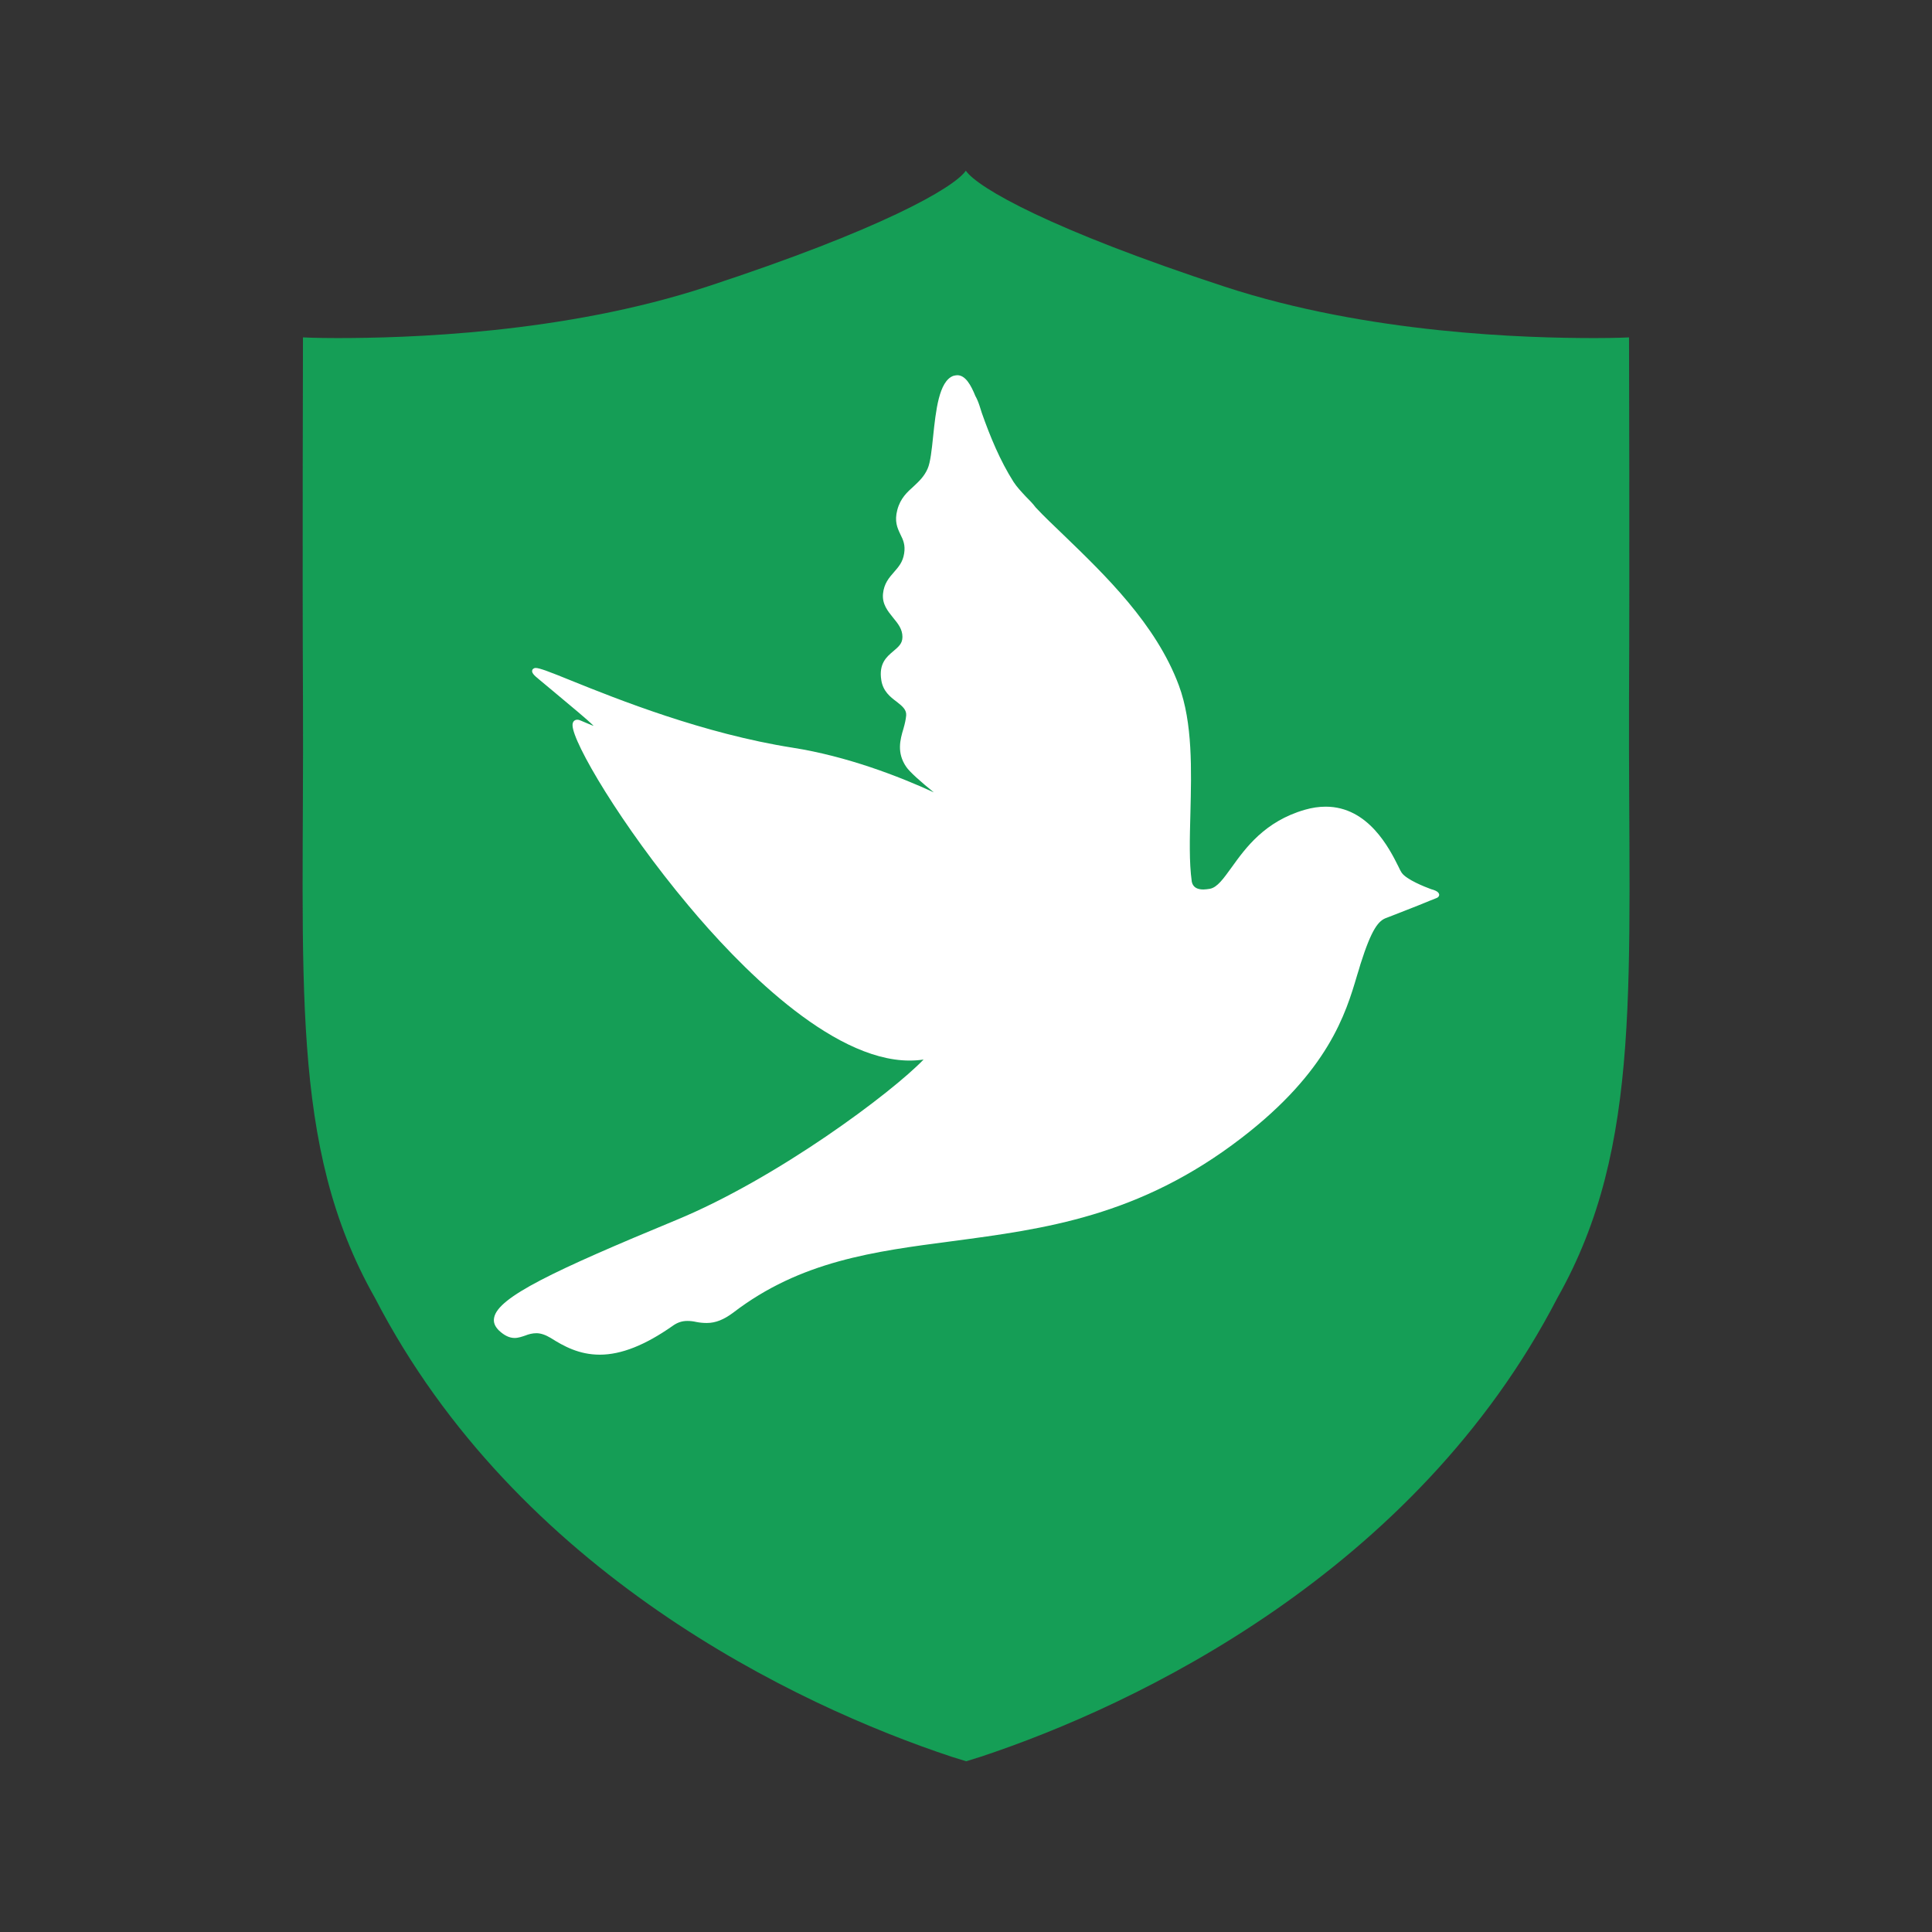 <?xml version="1.0" encoding="utf-8"?>
<!-- Generator: Adobe Illustrator 20.1.0, SVG Export Plug-In . SVG Version: 6.00 Build 0)  -->
<svg version="1.1" id="Layer_1" xmlns="http://www.w3.org/2000/svg" xmlns:xlink="http://www.w3.org/1999/xlink" x="0px" y="0px"
	 width="566.9px" height="566.9px" viewBox="0 0 566.9 566.9" style="enable-background:new 0 0 566.9 566.9;" xml:space="preserve"
	>
<rect x="0" y="0" width="566.9" height="566.9" fill="#333333" stroke="none"/>
<style type="text/css">
	.st0{fill:#159E56;}
	.st1{fill:#FFFFFF;}
</style>
<g>
	<g>
		<path class="st0" d="M457,380.8c-41.6,80.4-123.4,119.5-169.3,134.7l-4.2,1.3l-4.2-1.3c-45.9-15.2-127.7-54.2-169.3-134.7
			c-25.4-44.8-20.7-93.5-21.1-176c-0.2-37,0-105.8,0-105.8s3.7,0.2,10,0.2c19.9,0,66.3-1.2,108.6-15.1c50.9-16.7,72.3-28.9,75.9-34
			c3.6,5.1,25,17.3,75.9,34C401.7,98,448.1,99.2,468,99.2c6.4,0,10-0.2,10-0.2s0.2,68.8,0,105.8C477.7,287.3,482.3,336,457,380.8z"
			/>
	</g>
</g>
<path class="st1" d="M419.9,260.9c-1.9-0.7-7.2-2.8-8.6-4.8c-0.2-0.3-0.6-1-1-1.9c-2.6-5.2-8.8-17.5-21.3-17.5c-2,0-4,0.3-6.1,0.9
	c-11.8,3.4-17.4,11.2-21.5,16.9c-2.4,3.3-4.2,5.9-6.4,6.3c-0.7,0.1-1.3,0.2-1.9,0.2c-2,0-3.1-0.8-3.4-2.3
	c-0.8-5.7-0.6-12.7-0.4-20.2c0.3-12.4,0.7-26.4-3.4-37.4c-6.7-18-21.7-32.4-33.7-44c-3-2.9-5.9-5.6-8.3-8.2
	c-0.9-1.2-1.9-2.2-2.9-3.2c-1.4-1.5-2.7-2.9-3.6-4.3c-4-6.3-6.9-13.4-9.3-20.2c-0.2-0.7-0.5-1.5-0.7-2.2c-0.4-1.2-0.8-2.1-1.2-2.8
	c-1.3-3.2-2.9-6.1-5.3-6.1c-0.4,0-0.8,0.1-1.2,0.2c-4.2,1.6-5.1,10.2-5.9,17.8c-0.4,3.9-0.8,7.6-1.6,9.4c-1,2.3-2.5,3.7-4.1,5.2
	c-1.9,1.7-3.9,3.5-4.8,6.9c-0.9,3.4,0,5.3,0.9,7.2c0.8,1.6,1.5,3.1,1.1,5.6c-0.4,2.6-1.7,4-3,5.5c-1.4,1.6-2.9,3.3-3.2,6.3
	c-0.3,3.1,1.4,5.1,3,7.1c1.4,1.7,2.7,3.3,2.7,5.6c0,2-1.2,2.9-2.7,4.2c-1.9,1.6-4.3,3.6-3.5,8.5c0.5,3.2,2.6,4.9,4.5,6.3
	c1.8,1.4,2.9,2.4,2.8,4c-0.1,1.2-0.4,2.5-0.8,3.9c-1,3.3-2,7.1,0.8,11.2c1,1.5,4.4,4.5,8.1,7.5c-10.2-4.7-25.5-10.6-41.4-13.1
	c-26.1-4.1-51.4-14.2-65-19.7c-6.4-2.6-9.3-3.7-10.4-3.7c-0.7,0-1,0.5-1,0.6c-0.3,0.7,0.4,1.5,1.9,2.7l4.2,3.5
	c5.6,4.7,10,8.3,11.9,10.2c-0.9-0.3-2.2-0.9-3.9-1.6c-0.9-0.4-1.6-0.2-2,0.3c-0.2,0.3-0.3,0.6-0.3,1.1c0,5,14.3,29.4,34,52.9
	c14.2,17,41.6,45.5,64.9,45.5c1.4,0,2.8-0.1,4.1-0.3c-9.2,9.6-42.8,34.8-72.6,47.1c-36,14.9-52.2,22.6-53.4,28.6
	c-0.3,1.4,0.2,2.6,1.4,3.8c1.6,1.5,3.1,2.2,4.6,2.2c1.1,0,2.2-0.4,3.1-0.7c1-0.4,2.1-0.7,3.3-0.7c1.3,0,2.7,0.5,4.2,1.4
	c3.8,2.4,8.3,4.9,14.4,4.9c6.3,0,13.3-2.8,21.3-8.4c1.5-1.1,2.9-1.5,4.4-1.5c0.9,0,1.7,0.1,2.6,0.3c1,0.2,2,0.3,3.1,0.3l0,0
	c2.6,0,5-1,7.7-3c19.8-15.2,41.4-18,64.3-21c27-3.6,54.9-7.2,84.9-30.3c25.5-19.6,30.6-36.5,33.9-47.7c0.4-1.2,0.7-2.3,1-3.3
	c3.3-10.4,5.3-12.8,7.7-13.6c1.6-0.6,5.6-2.2,9.2-3.6c2.5-1,4.6-1.9,5.2-2.1c0.9-0.3,1-0.8,1-1.1
	C422.2,262.2,422.2,261.5,419.9,260.9z"/>
</svg>

